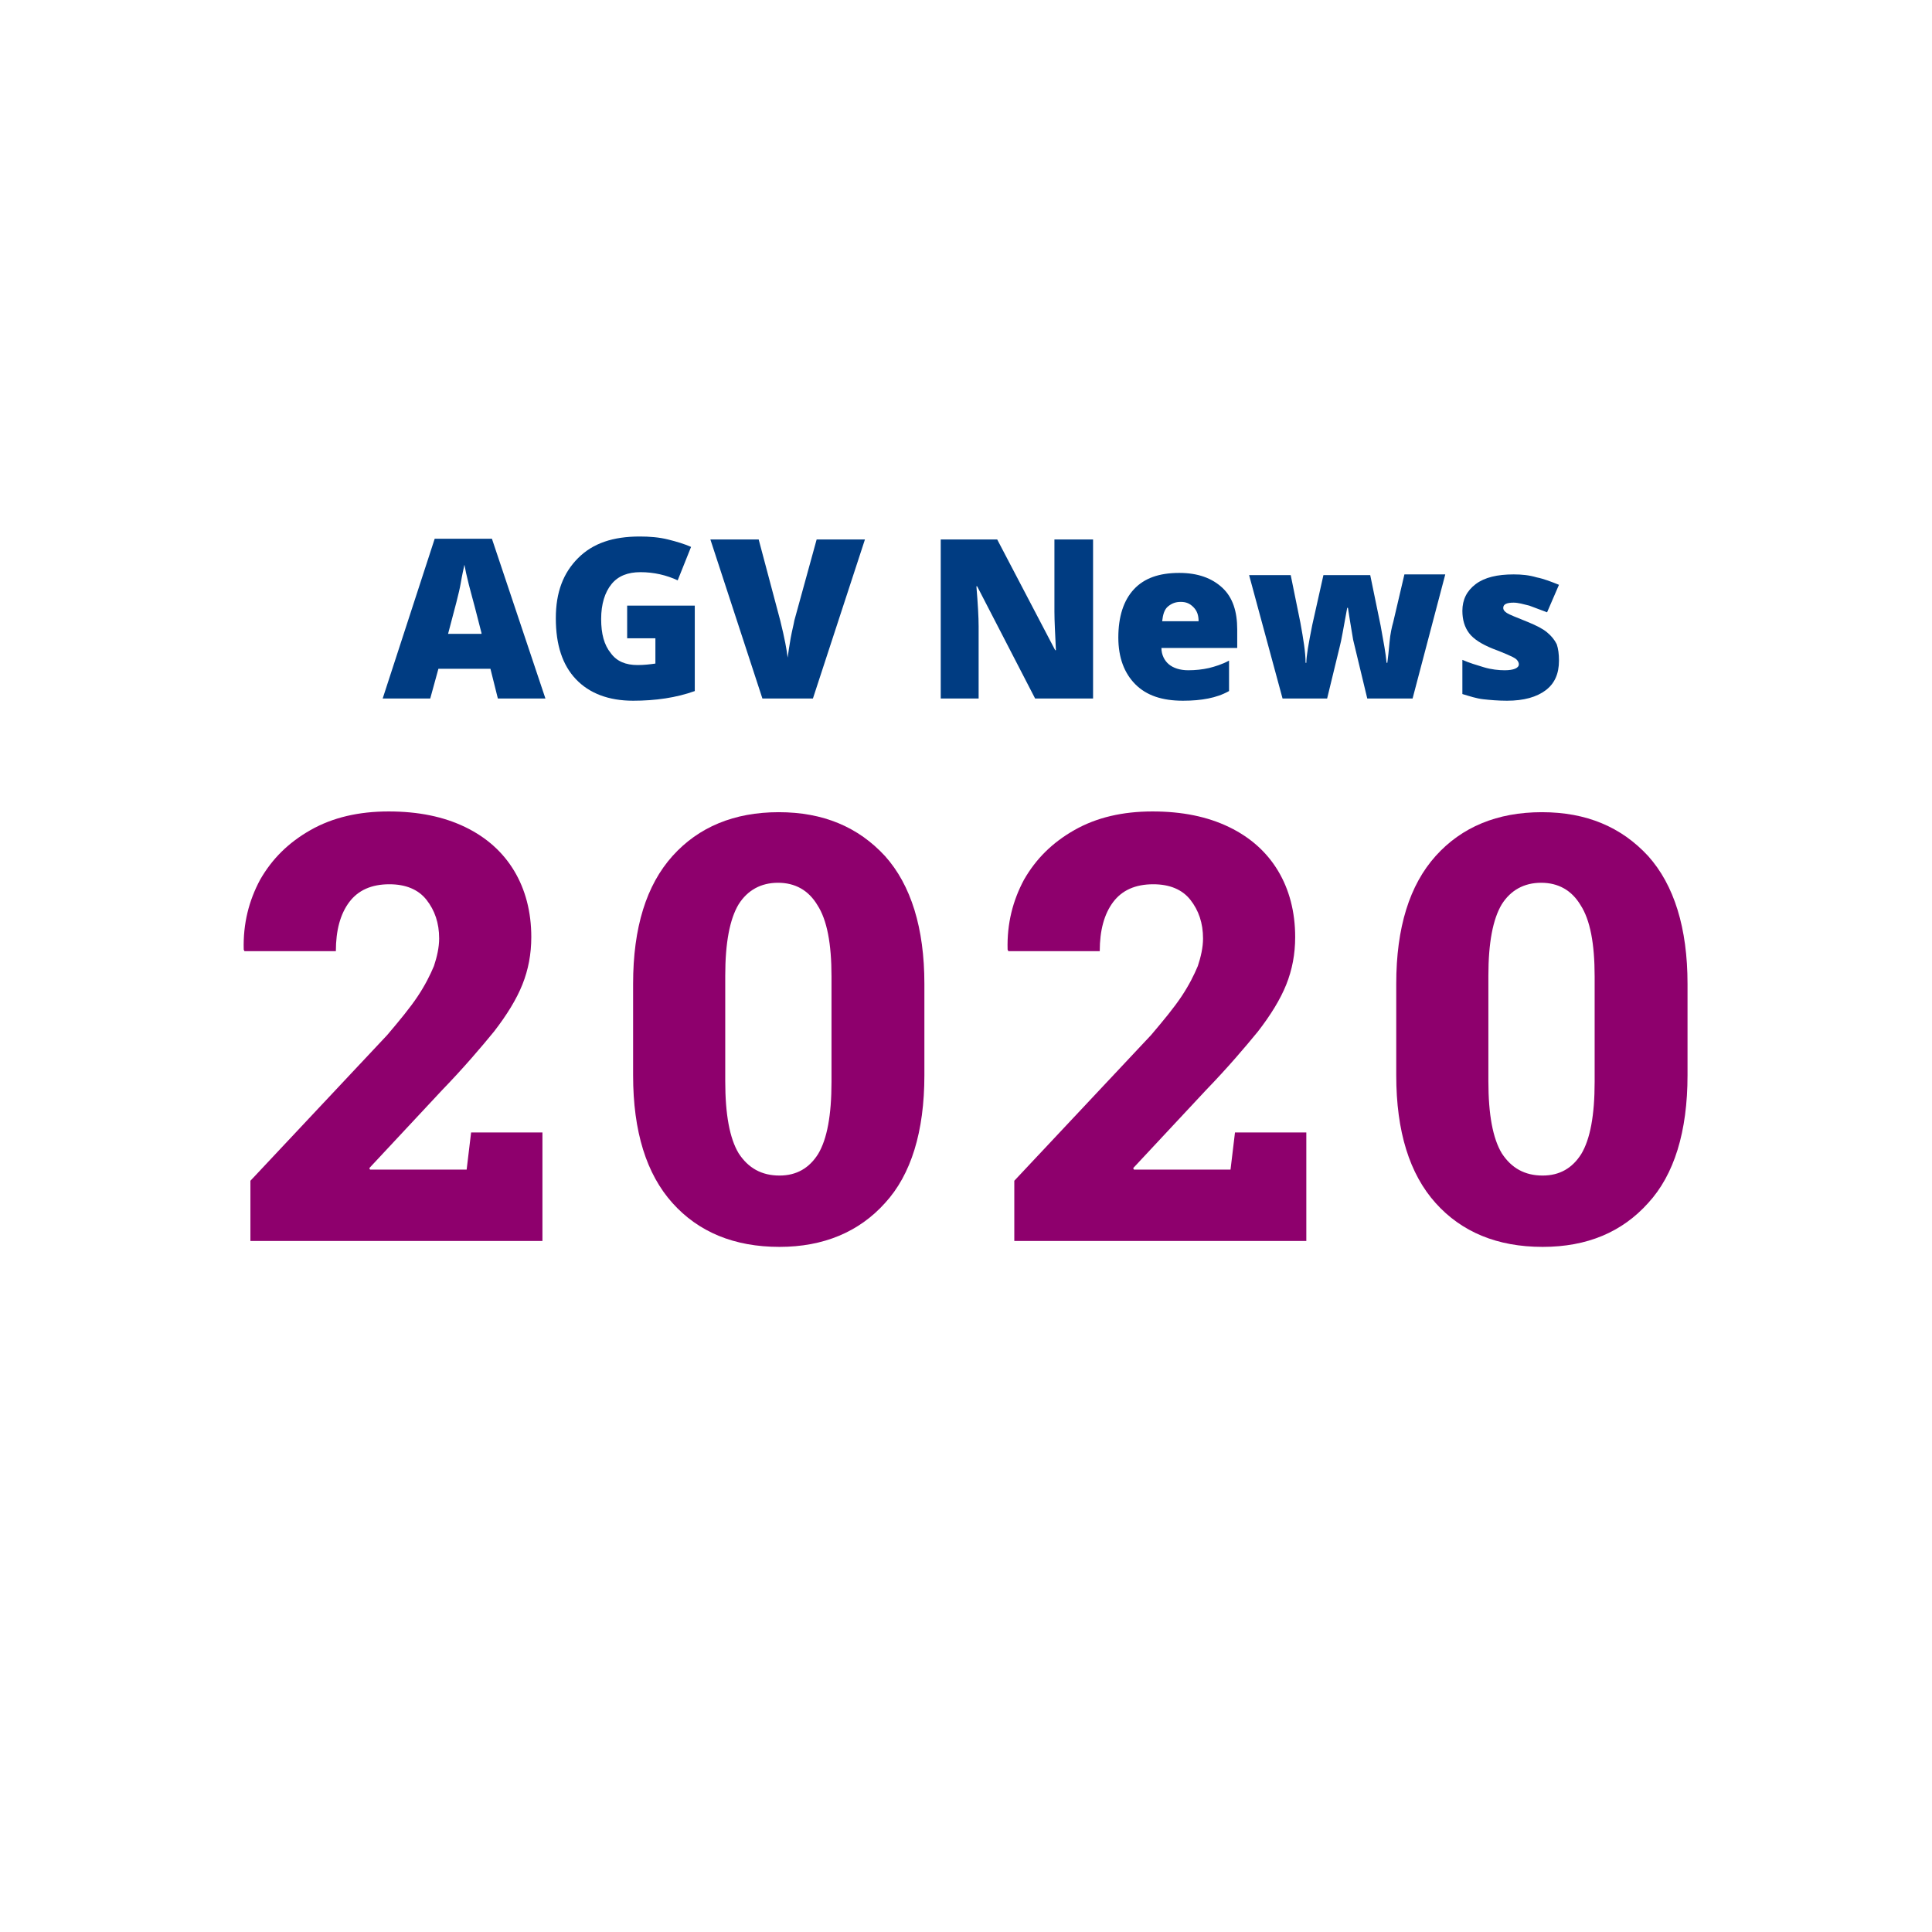 <?xml version="1.0" encoding="utf-8"?>
<svg xmlns="http://www.w3.org/2000/svg" xmlns:xlink="http://www.w3.org/1999/xlink" version="1.1" id="Ebene_1" x="0px" y="0px" viewBox="0 0 260 260" style="enable-background:new 0 0 260 260;" xml:space="preserve" width="292" height="292">
<style type="text/css">
	.st0{fill:none;}
	.st1{enable-background:new    ;}
	.st2{fill:#8E006D;}
	.st3{fill:#003C82;}
</style>
<g id="Gruppe_351" transform="translate(11695 15280)">
	<rect id="Rechteck_143" x="-11695" y="-15280" class="st0" width="260" height="260"/>
	<g>
		<g class="st1">
			<path class="st2" d="M-11661.3-15113v-8.1l18.4-19.6c1.7-2,3.1-3.7,4.1-5.2s1.7-2.9,2.2-4.1c0.4-1.2,0.7-2.5,0.7-3.7     c0-2.1-0.6-3.8-1.7-5.2s-2.8-2.1-5-2.1c-2.4,0-4.2,0.8-5.4,2.4c-1.2,1.6-1.8,3.8-1.8,6.6h-12.3l-0.1-0.2     c-0.1-3.5,0.7-6.6,2.2-9.4c1.6-2.8,3.8-5,6.8-6.7s6.5-2.5,10.5-2.5s7.4,0.7,10.3,2.1c2.9,1.4,5.1,3.4,6.6,5.9s2.3,5.5,2.3,8.9     c0,2.3-0.4,4.4-1.2,6.4s-2.1,4.1-3.8,6.3c-1.8,2.2-4.1,4.9-7,7.9l-9.8,10.5l0.1,0.2h13l0.6-5h9.6v14.6L-11661.3-15113     L-11661.3-15113z"/>
			<path class="st2" d="M-11590.1-15112.2c-6.1,0-10.9-2-14.4-5.9s-5.3-9.6-5.3-17.2v-12.3c0-7.6,1.8-13.3,5.3-17.2     s8.3-5.9,14.3-5.9s10.7,2,14.3,5.9c3.5,3.9,5.3,9.7,5.3,17.2v12.3c0,7.6-1.8,13.4-5.3,17.2     C-11579.4-15114.2-11584.2-15112.2-11590.1-15112.2z M-11590.1-15121.8c2.3,0,4-1,5.2-2.9c1.2-2,1.8-5.2,1.8-9.7v-14.2     c0-4.4-0.6-7.6-1.9-9.6c-1.2-2-3-3-5.3-3s-4.1,1-5.3,2.9c-1.2,2-1.8,5.2-1.8,9.6v14.2c0,4.5,0.6,7.7,1.8,9.7     C-11594.3-15122.8-11592.5-15121.8-11590.1-15121.8z"/>
			<path class="st2" d="M-11558.5-15113v-8.1l18.4-19.6c1.7-2,3.1-3.7,4.1-5.2s1.7-2.9,2.2-4.1c0.4-1.2,0.7-2.5,0.7-3.7     c0-2.1-0.6-3.8-1.7-5.2s-2.8-2.1-5-2.1c-2.4,0-4.2,0.8-5.4,2.4c-1.2,1.6-1.8,3.8-1.8,6.6h-12.3l-0.1-0.2     c-0.1-3.5,0.7-6.6,2.2-9.4c1.6-2.8,3.8-5,6.8-6.7s6.5-2.5,10.5-2.5s7.4,0.7,10.3,2.1c2.9,1.4,5.1,3.4,6.6,5.9s2.3,5.5,2.3,8.9     c0,2.3-0.4,4.4-1.2,6.4s-2.1,4.1-3.8,6.3c-1.8,2.2-4.1,4.9-7,7.9l-9.8,10.5l0.1,0.2h13l0.6-5h9.6v14.6L-11558.5-15113     L-11558.5-15113z"/>
			<path class="st2" d="M-11487.4-15112.2c-6.1,0-10.9-2-14.4-5.9s-5.3-9.6-5.3-17.2v-12.3c0-7.6,1.8-13.3,5.3-17.2     s8.3-5.9,14.3-5.9s10.7,2,14.3,5.9c3.5,3.9,5.3,9.7,5.3,17.2v12.3c0,7.6-1.8,13.4-5.3,17.2     C-11476.7-15114.2-11481.4-15112.2-11487.4-15112.2z M-11487.4-15121.8c2.3,0,4-1,5.2-2.9c1.2-2,1.8-5.2,1.8-9.7v-14.2     c0-4.4-0.6-7.6-1.9-9.6c-1.2-2-3-3-5.3-3s-4.1,1-5.3,2.9c-1.2,2-1.8,5.2-1.8,9.6v14.2c0,4.5,0.6,7.7,1.8,9.7     C-11491.6-15122.8-11489.8-15121.8-11487.4-15121.8z"/>
		</g>
	</g>
</g>
<g class="st1">
	<path class="st3" d="M67,94L66,90h-7l-1.1,4h-6.4l7-21.5h7.7L73.4,94H67z M64.8,85.2l-0.9-3.5c-0.2-0.8-0.5-1.8-0.8-3   s-0.5-2.1-0.6-2.7c-0.1,0.5-0.3,1.3-0.5,2.5s-0.8,3.4-1.7,6.8H64.8z"/>
	<path class="st3" d="M84.3,81.5h9.2V93c-2.5,0.9-5.3,1.3-8.3,1.3c-3.3,0-5.9-1-7.7-2.9s-2.7-4.6-2.7-8.2c0-3.5,1-6.1,3-8.1   s4.7-2.9,8.3-2.9c1.3,0,2.6,0.1,3.8,0.4s2.2,0.6,3.1,1l-1.8,4.5C89.7,77.4,88,77,86.2,77c-1.7,0-3,0.5-3.9,1.6   c-0.9,1.1-1.4,2.7-1.4,4.7c0,2,0.4,3.5,1.3,4.6c0.8,1.1,2,1.6,3.6,1.6c0.9,0,1.7-0.1,2.4-0.2v-3.4h-3.8V81.5z"/>
	<path class="st3" d="M109.9,72.6h6.5l-7,21.4h-6.8l-7-21.4h6.5l2.9,10.9c0.6,2.4,0.9,4.1,1,5c0.1-0.7,0.2-1.5,0.4-2.6   s0.4-1.8,0.5-2.4L109.9,72.6z"/>
	<path class="st3" d="M146.9,94h-7.6l-7.8-15.1h-0.1c0.2,2.4,0.3,4.2,0.3,5.4V94h-5.1V72.6h7.6l7.8,14.9h0.1   c-0.1-2.2-0.2-3.9-0.2-5.2v-9.7h5.2V94z"/>
	<path class="st3" d="M159.2,94.3c-2.8,0-4.9-0.7-6.4-2.2c-1.5-1.5-2.3-3.6-2.3-6.3c0-2.8,0.7-5,2.1-6.5s3.4-2.2,6.1-2.2   c2.5,0,4.4,0.7,5.8,2c1.4,1.3,2,3.2,2,5.6v2.5h-10.2c0,0.9,0.4,1.7,1,2.2s1.5,0.8,2.6,0.8c1,0,1.9-0.1,2.8-0.3   c0.8-0.2,1.8-0.5,2.7-1v4.1c-0.9,0.5-1.8,0.8-2.8,1S160.5,94.3,159.2,94.3z M158.9,81c-0.7,0-1.2,0.2-1.7,0.6   c-0.5,0.4-0.7,1.1-0.8,2h4.9c0-0.8-0.2-1.4-0.7-1.9S159.6,81,158.9,81z"/>
	<path class="st3" d="M184,94l-1.9-7.9l-0.4-2.4l-0.3-1.9h-0.1c-0.5,2.7-0.8,4.5-1,5.2l-1.7,7h-6l-4.5-16.6h5.6l1.3,6.4   c0.4,2.2,0.7,4,0.7,5.4h0.1c0-0.9,0.3-2.6,0.8-5.1l1.5-6.7h6.3l1.4,6.8c0.4,2.2,0.7,3.8,0.8,5h0.1c0.1-0.7,0.2-1.7,0.3-2.8   s0.3-2,0.5-2.7l1.5-6.4h5.5L190.1,94H184z"/>
	<path class="st3" d="M209.8,88.9c0,1.8-0.6,3.1-1.8,4s-2.9,1.4-5.2,1.4c-1.2,0-2.3-0.1-3.2-0.2c-0.9-0.1-1.8-0.4-2.8-0.7v-4.6   c0.9,0.4,1.9,0.7,2.9,1s2,0.4,2.8,0.4c1.2,0,1.9-0.3,1.9-0.8c0-0.3-0.2-0.6-0.5-0.8s-1.4-0.7-3-1.3c-1.5-0.6-2.6-1.3-3.2-2.1   c-0.6-0.8-0.9-1.8-0.9-3c0-1.5,0.6-2.7,1.8-3.6s2.9-1.3,5.1-1.3c1.1,0,2.1,0.1,3.1,0.4c1,0.2,2,0.6,3,1l-1.6,3.7   c-0.8-0.3-1.6-0.6-2.4-0.9c-0.8-0.2-1.5-0.4-2.1-0.4c-0.9,0-1.4,0.2-1.4,0.7c0,0.3,0.2,0.5,0.5,0.7c0.3,0.2,1.3,0.6,2.8,1.2   c1.2,0.5,2,0.9,2.6,1.4c0.6,0.5,1,1,1.3,1.6C209.7,87.3,209.8,88,209.8,88.9z"/>
</g>
</svg>
